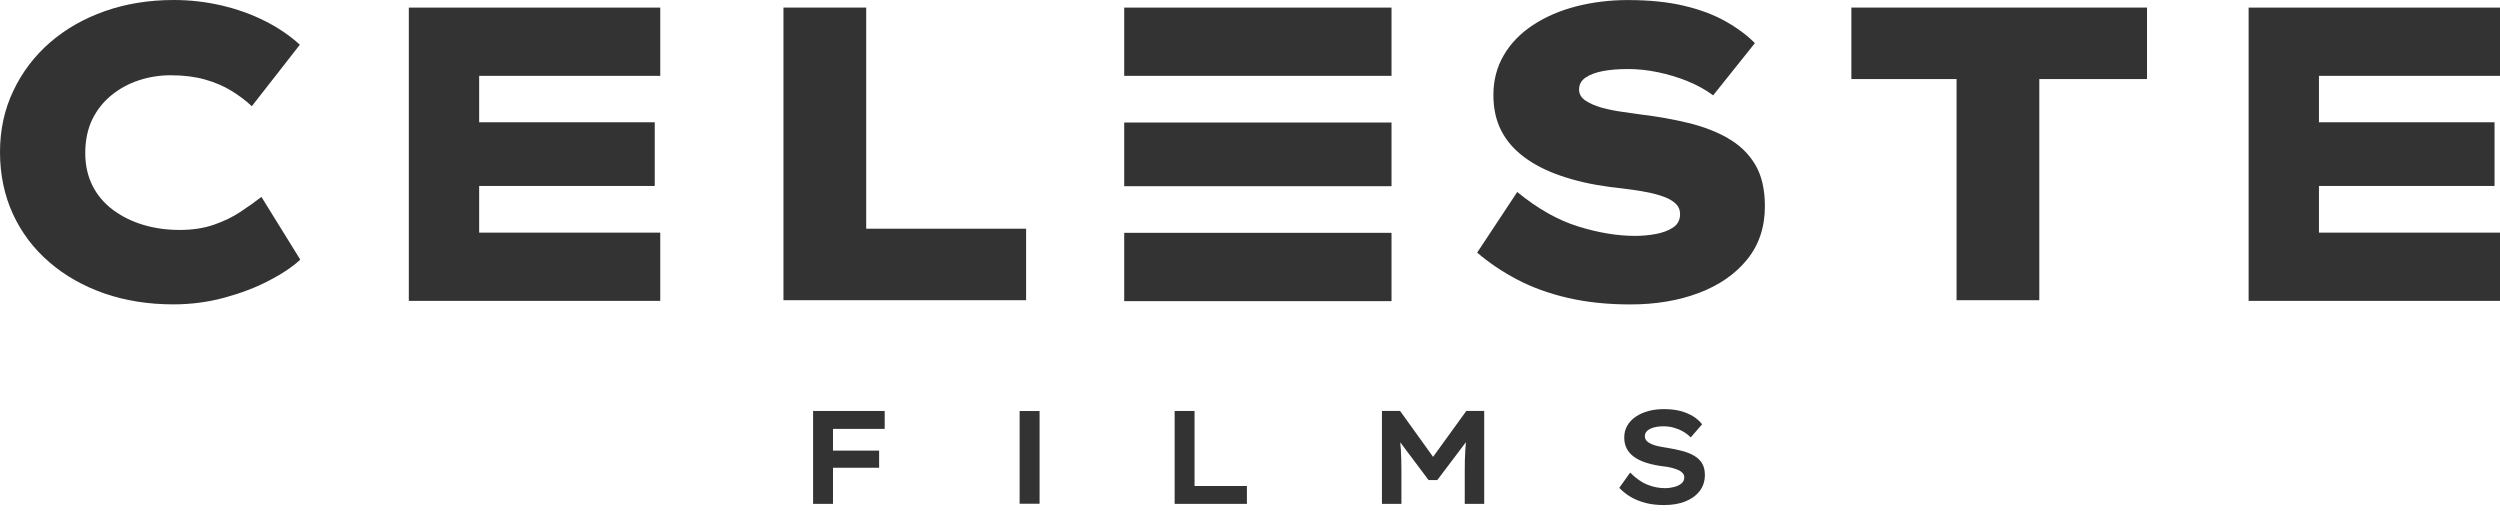 <svg width="176" height="36" viewBox="0 0 176 36" fill="none" xmlns="http://www.w3.org/2000/svg">
<path d="M57.896 28.932H57.242V35.472H58.642V32.93H61.89V31.723H58.642V30.194H62.282V28.932H58.642H57.896Z" fill="#333333"/>
<path d="M84.096 28.932H82.695V35.472H87.782V34.214H84.096V28.932Z" fill="#333333"/>
<path d="M100.891 32.166L98.567 28.932H97.289V35.472H98.66V33.175C98.66 32.622 98.647 32.12 98.622 31.672C98.609 31.495 98.592 31.313 98.575 31.136L100.57 33.796H101.186L103.202 31.127C103.185 31.322 103.168 31.507 103.156 31.697C103.13 32.149 103.118 32.643 103.118 33.175V35.472H104.488V28.932H103.227L100.887 32.166H100.891Z" fill="#333333"/>
<path d="M119.821 32.609C119.681 32.39 119.492 32.208 119.243 32.069C118.994 31.93 118.707 31.816 118.382 31.735C118.058 31.651 117.716 31.583 117.358 31.524C117.151 31.495 116.957 31.457 116.767 31.419C116.581 31.381 116.417 31.33 116.274 31.267C116.13 31.207 116.016 31.131 115.928 31.039C115.843 30.946 115.797 30.836 115.797 30.713C115.797 30.557 115.852 30.431 115.97 30.325C116.088 30.224 116.24 30.143 116.438 30.093C116.632 30.038 116.86 30.013 117.126 30.013C117.362 30.013 117.594 30.042 117.826 30.105C118.053 30.169 118.277 30.258 118.484 30.376C118.69 30.494 118.872 30.633 119.028 30.794L119.829 29.869C119.66 29.654 119.449 29.464 119.188 29.303C118.926 29.147 118.627 29.02 118.294 28.932C117.956 28.847 117.573 28.801 117.142 28.801C116.75 28.801 116.387 28.847 116.05 28.936C115.708 29.029 115.413 29.16 115.16 29.333C114.903 29.506 114.705 29.717 114.561 29.966C114.418 30.215 114.346 30.49 114.346 30.798C114.346 31.085 114.401 31.338 114.511 31.558C114.62 31.777 114.781 31.972 115 32.136C115.215 32.301 115.481 32.436 115.789 32.542C116.096 32.647 116.447 32.732 116.839 32.795C117.012 32.812 117.185 32.837 117.349 32.863C117.514 32.892 117.67 32.926 117.817 32.968C117.965 33.01 118.096 33.061 118.209 33.116C118.323 33.175 118.412 33.243 118.475 33.323C118.543 33.403 118.572 33.496 118.572 33.606C118.572 33.779 118.509 33.922 118.378 34.032C118.247 34.142 118.079 34.222 117.868 34.281C117.661 34.336 117.446 34.366 117.227 34.366C116.797 34.366 116.383 34.286 115.978 34.121C115.573 33.961 115.169 33.678 114.764 33.268L113.996 34.345C114.241 34.598 114.515 34.818 114.827 34.999C115.139 35.176 115.489 35.316 115.873 35.413C116.261 35.51 116.683 35.556 117.142 35.556C117.716 35.556 118.218 35.472 118.644 35.303C119.074 35.13 119.411 34.885 119.656 34.569C119.901 34.252 120.023 33.868 120.023 33.428C120.023 33.099 119.956 32.825 119.816 32.601L119.821 32.609Z" fill="#333333"/>
<path d="M73.186 28.936H71.781V35.463H73.186V28.936Z" fill="#333333"/>
<path d="M16.938 14.909C16.39 15.272 15.761 15.576 15.057 15.821C14.352 16.066 13.547 16.188 12.644 16.188C11.742 16.188 10.894 16.07 10.101 15.834C9.308 15.597 8.595 15.251 7.971 14.787C7.343 14.326 6.858 13.756 6.516 13.081C6.175 12.405 6.002 11.633 6.002 10.771C6.002 9.91 6.166 9.078 6.499 8.402C6.832 7.727 7.284 7.157 7.853 6.697C8.423 6.236 9.064 5.886 9.776 5.654C10.493 5.417 11.24 5.299 12.024 5.299C12.927 5.299 13.724 5.4 14.42 5.595C15.116 5.789 15.74 6.055 16.284 6.388C16.832 6.722 17.313 7.085 17.727 7.478L21.109 3.15C20.405 2.504 19.578 1.942 18.642 1.474C17.701 1.001 16.685 0.638 15.597 0.384C14.508 0.131 13.387 0 12.231 0C10.485 0 8.874 0.262 7.393 0.781C5.913 1.3 4.627 2.035 3.526 2.985C2.429 3.939 1.565 5.071 0.941 6.388C0.312 7.702 0 9.146 0 10.712C0 12.278 0.304 13.752 0.911 15.069C1.518 16.383 2.374 17.518 3.484 18.468C4.593 19.423 5.884 20.149 7.364 20.664C8.844 21.171 10.455 21.428 12.201 21.428C13.437 21.428 14.631 21.272 15.786 20.96C16.942 20.647 17.988 20.25 18.92 19.765C19.852 19.283 20.59 18.789 21.139 18.279L18.405 13.862C17.975 14.195 17.482 14.546 16.934 14.909H16.938Z" fill="#333333"/>
<path d="M60.981 0.533H55.156V21.134H72.237V16.101H60.981V0.533Z" fill="#333333"/>
<path d="M121.651 9.728C120.837 9.268 119.905 8.909 118.859 8.655C117.809 8.402 116.717 8.204 115.578 8.069C115.165 8.009 114.709 7.946 114.211 7.874C113.714 7.807 113.229 7.71 112.769 7.583C112.309 7.452 111.925 7.287 111.622 7.085C111.318 6.878 111.166 6.62 111.166 6.304C111.166 5.949 111.318 5.67 111.622 5.463C111.925 5.256 112.326 5.104 112.828 5.007C113.33 4.91 113.92 4.86 114.608 4.86C115.295 4.86 115.97 4.931 116.696 5.079C117.421 5.231 118.121 5.438 118.8 5.713C119.475 5.987 120.078 6.321 120.605 6.713L123.545 3.036C122.976 2.466 122.28 1.95 121.457 1.49C120.635 1.03 119.665 0.667 118.547 0.405C117.429 0.139 116.114 0.004 114.604 0.004C113.33 0.004 112.124 0.152 110.972 0.447C109.825 0.743 108.813 1.178 107.927 1.76C107.046 2.339 106.358 3.044 105.869 3.88C105.38 4.712 105.135 5.649 105.135 6.692C105.135 7.634 105.317 8.465 105.679 9.179C106.042 9.897 106.578 10.518 107.282 11.045C107.986 11.577 108.851 12.021 109.867 12.371C110.884 12.726 112.044 12.988 113.338 13.165C113.887 13.224 114.405 13.287 114.899 13.355C115.388 13.422 115.835 13.503 116.236 13.591C116.636 13.68 116.991 13.79 117.294 13.916C117.598 14.043 117.839 14.199 118.016 14.385C118.193 14.571 118.277 14.803 118.277 15.078C118.277 15.491 118.108 15.804 117.779 16.019C117.446 16.239 117.041 16.387 116.561 16.475C116.08 16.564 115.595 16.606 115.106 16.606C113.87 16.606 112.537 16.387 111.107 15.943C109.677 15.5 108.244 14.693 106.814 13.515L103.992 17.784C104.815 18.489 105.747 19.118 106.784 19.667C107.822 20.216 109.007 20.651 110.344 20.964C111.677 21.276 113.157 21.432 114.781 21.432C116.565 21.432 118.172 21.162 119.601 20.622C121.031 20.081 122.166 19.296 122.997 18.27C123.832 17.239 124.249 15.99 124.249 14.516C124.249 13.321 124.017 12.337 123.558 11.573C123.098 10.809 122.457 10.192 121.643 9.732L121.651 9.728Z" fill="#333333"/>
<path d="M130.336 5.566H137.742V21.134H143.567V5.566H151.15V0.533H130.336V5.566Z" fill="#333333"/>
<path d="M97.963 0.535H79.144V5.34H97.963V0.535Z" fill="#333333"/>
<path d="M97.963 8.625H79.144V13.109H97.963V8.625Z" fill="#333333"/>
<path d="M97.963 16.391H79.144V21.2H97.963V16.391Z" fill="#333333"/>
<path d="M29.844 0.535H28.781V21.182H29.844H33.733H46.482V16.377H33.733V13.092H46.094V8.608H33.733V5.34H46.482V0.535H33.733H29.844Z" fill="#333333"/>
<path d="M176.004 5.34V0.535H163.254H159.361H158.303V21.182H159.361H163.254H176.004V16.377H163.254V13.092H175.616V8.608H163.254V5.34H176.004Z" fill="#333333"/>
</svg>
